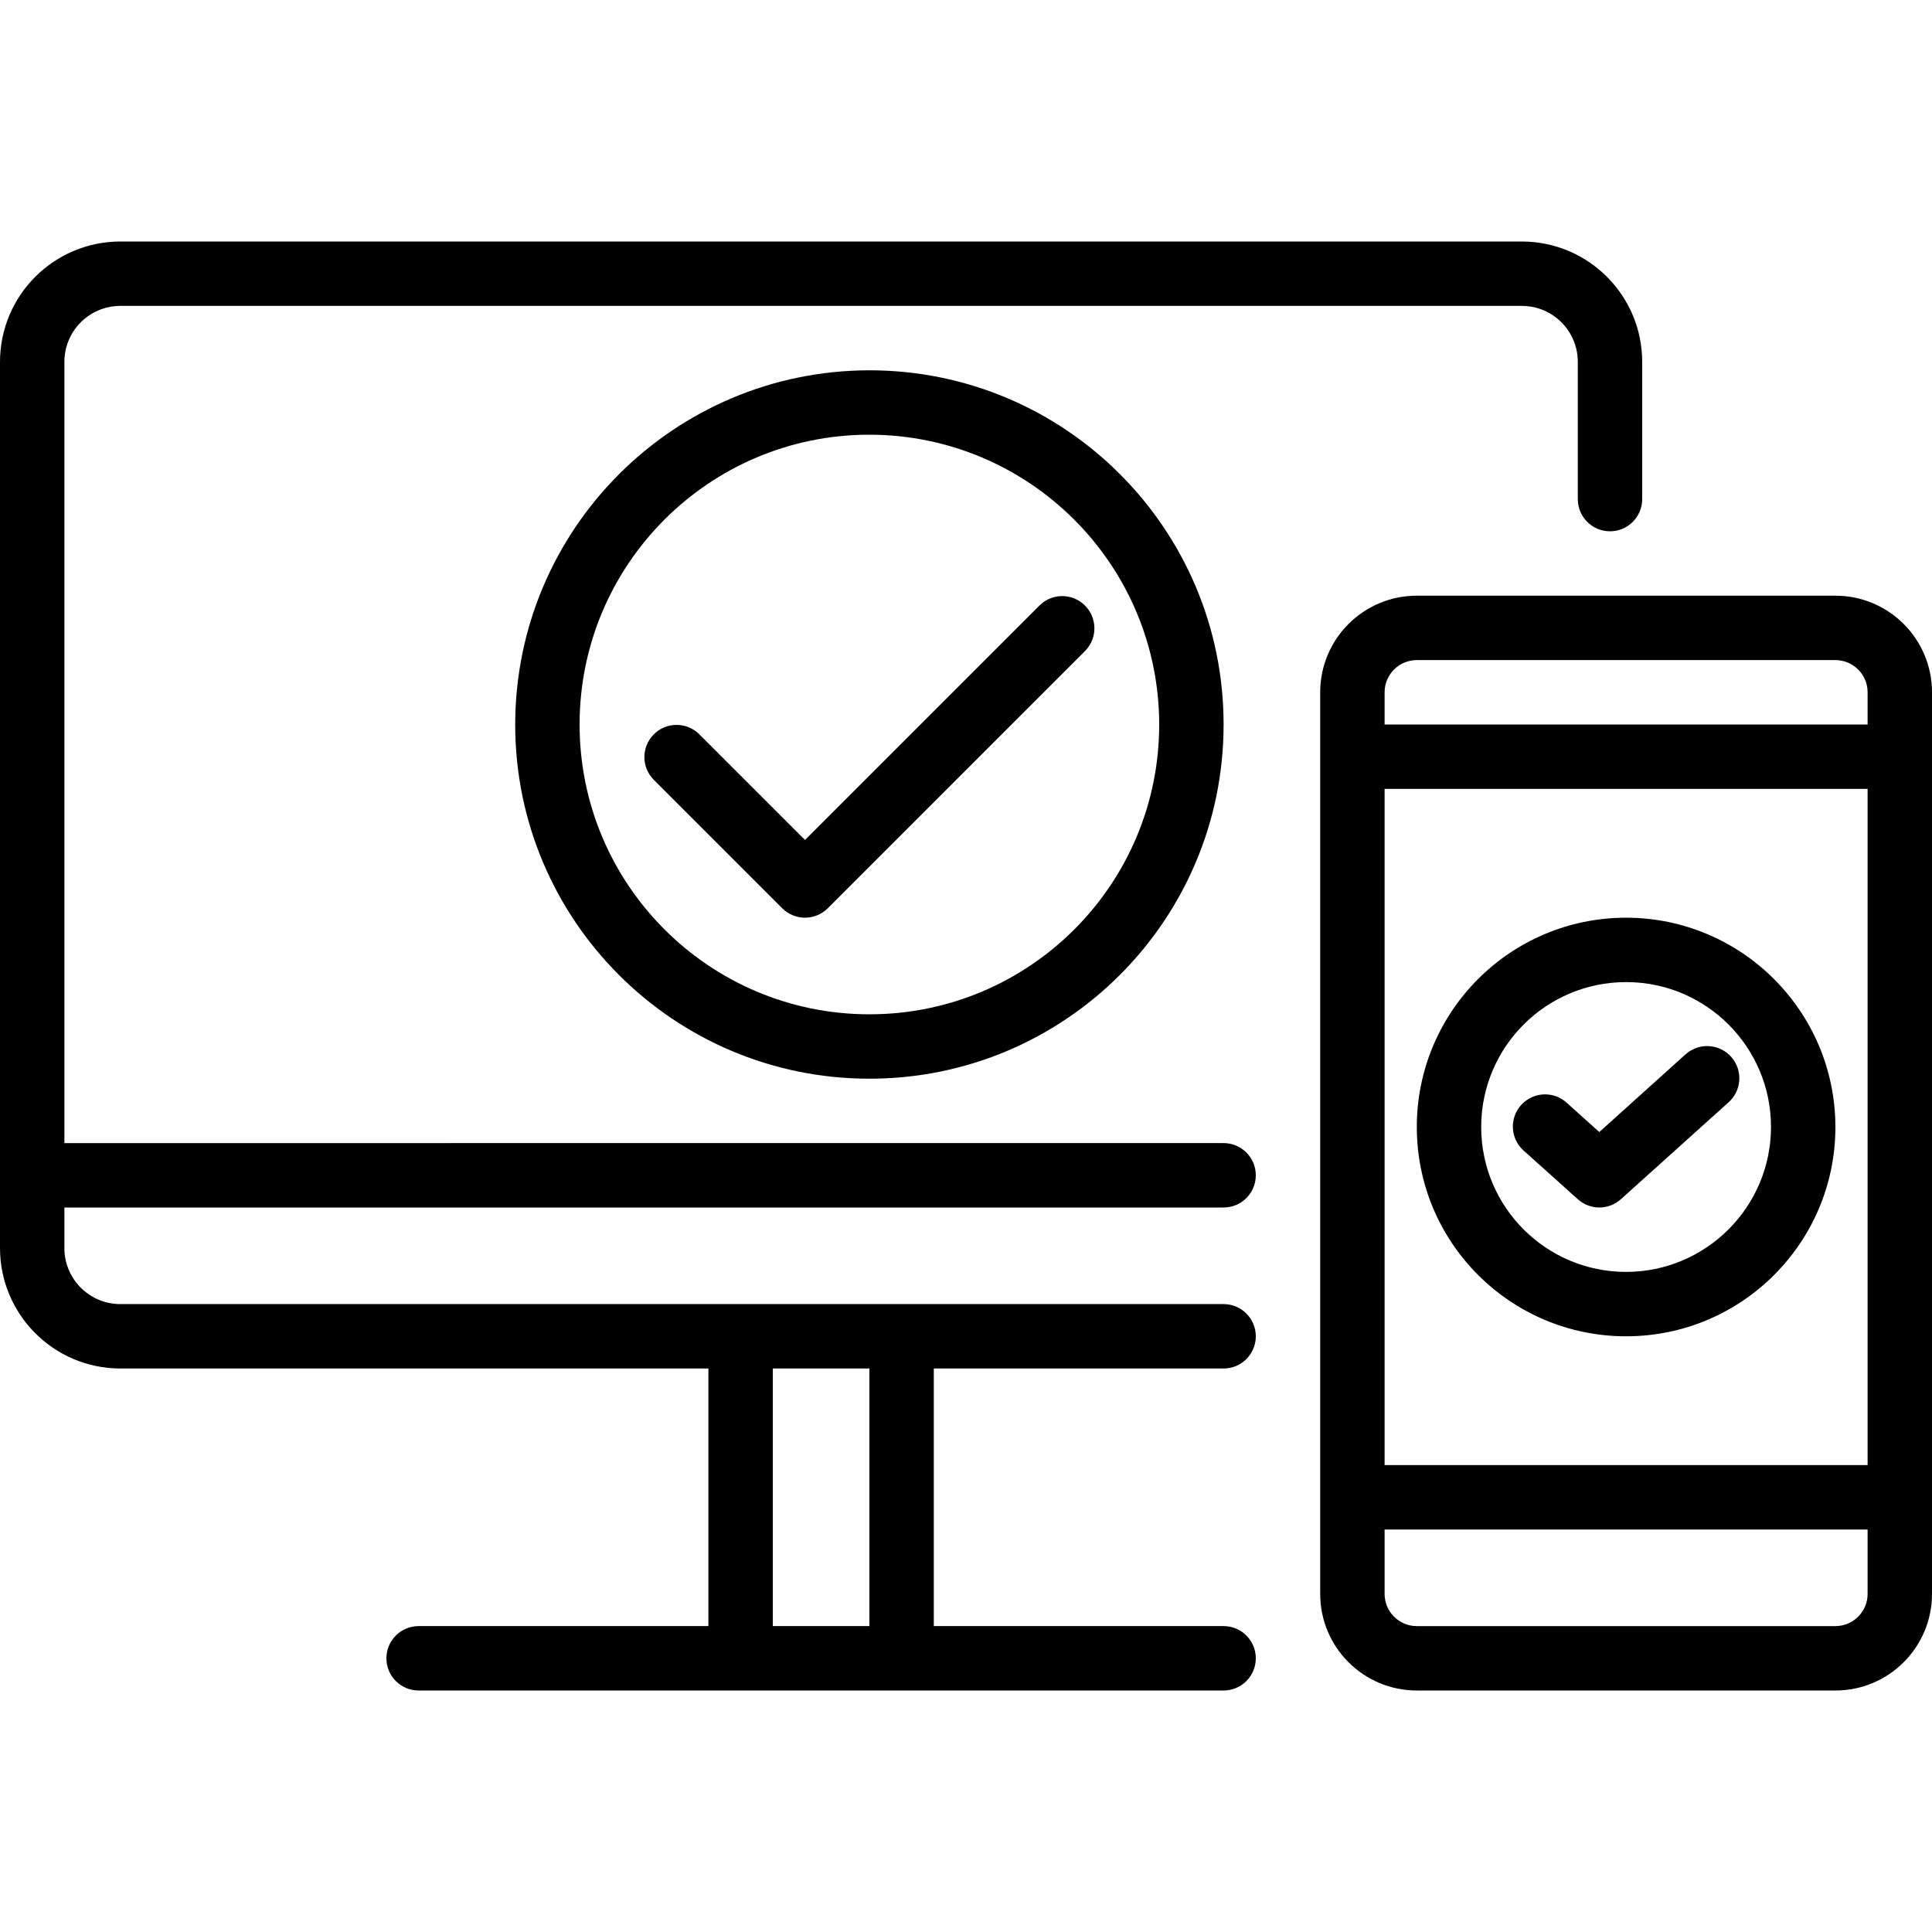 <?xml version="1.0" encoding="iso-8859-1"?>
<!-- Generator: Adobe Illustrator 19.0.0, SVG Export Plug-In . SVG Version: 6.00 Build 0)  -->
<svg version="1.1" id="Capa_1" xmlns="http://www.w3.org/2000/svg" xmlns:xlink="http://www.w3.org/1999/xlink" x="0px" y="0px"
	 viewBox="0 0 480 480" style="enable-background:new 0 0 480 480;" xml:space="preserve">
<g>
	<g>
		<path d="M378.216,60H29.784C13.283,60.079-0.04,73.499,0,90v220c-0.04,16.501,13.283,29.921,29.784,30H176v64h-72
			c-4.418,0-8,3.582-8,8s3.582,8,8,8h200c4.418,0,8-3.582,8-8s-3.582-8-8-8h-72v-64h72c4.418,0,8-3.582,8-8s-3.582-8-8-8H29.784
			c-7.67-0.066-13.837-6.33-13.784-14v-10h288c4.418,0,8-3.582,8-8s-3.582-8-8-8H16V90c-0.053-7.67,6.114-13.934,13.784-14h348.432
			c7.67,0.066,13.837,6.33,13.784,14v34c0,4.418,3.582,8,8,8s8-3.582,8-8V90C408.04,73.499,394.717,60.079,378.216,60z M192,340h24
			v64h-24V340z"/>
	</g>
</g>
<g>
	<g>
		<path d="M456,148H352c-13.255,0-24,10.745-24,24v224c0,13.255,10.745,24,24,24h104c13.255,0,24-10.745,24-24V172
			C480,158.745,469.255,148,456,148z M464,396c0,4.418-3.582,8-8,8H352c-4.418,0-8-3.582-8-8v-16h120V396z M464,364H344V196h120V364
			z M464,180H344v-8c0-4.418,3.582-8,8-8h104c4.418,0,8,3.582,8,8V180z"/>
	</g>
</g>
<g>
	<g>
		<path d="M269.46,150.344c-3.1-2.994-8.015-2.994-11.116,0L200,208.688l-26.344-26.344c-3.178-3.069-8.243-2.981-11.312,0.197
			c-2.994,3.1-2.994,8.015,0,11.115l32,32c3.124,3.123,8.188,3.123,11.312,0l64-64C272.726,158.478,272.638,153.413,269.46,150.344z
			"/>
	</g>
</g>
<g>
	<g>
		<path d="M430.183,262.66c-2.891-3.341-7.943-3.706-11.284-0.815c-0.08,0.069-0.158,0.139-0.235,0.211h-0.016l-21.312,19.2l-8-7.2
			c-3.224-3.021-8.287-2.855-11.308,0.369c-3.021,3.224-2.855,8.287,0.369,11.308c0.077,0.072,0.155,0.142,0.235,0.211l13.368,12
			c3.043,2.739,7.661,2.739,10.704,0l26.664-24C432.709,271.053,433.074,266.001,430.183,262.66z"/>
	</g>
</g>
<g>
	<g>
		<path d="M216,92c-48.577,0.057-87.943,39.423-88,88c0,48.601,39.399,88,88,88s88-39.399,88-88S264.601,92,216,92z M216,252
			c-39.764,0-72-32.236-72-72c0-39.765,32.236-72,72-72c39.746,0.044,71.956,32.254,72,72C288,219.765,255.765,252,216,252z"/>
	</g>
</g>
<g>
	<g>
		<path d="M404,228c-28.719,0-52,23.281-52,52s23.281,52,52,52s52-23.281,52-52C455.965,251.296,432.704,228.035,404,228z M404,316
			c-19.882,0-36-16.118-36-36s16.118-36,36-36s36,16.118,36,36C439.978,299.873,423.873,315.978,404,316z"/>
	</g>
</g>
<g>
</g>
<g>
</g>
<g>
</g>
<g>
</g>
<g>
</g>
<g>
</g>
<g>
</g>
<g>
</g>
<g>
</g>
<g>
</g>
<g>
</g>
<g>
</g>
<g>
</g>
<g>
</g>
<g>
</g>
</svg>
